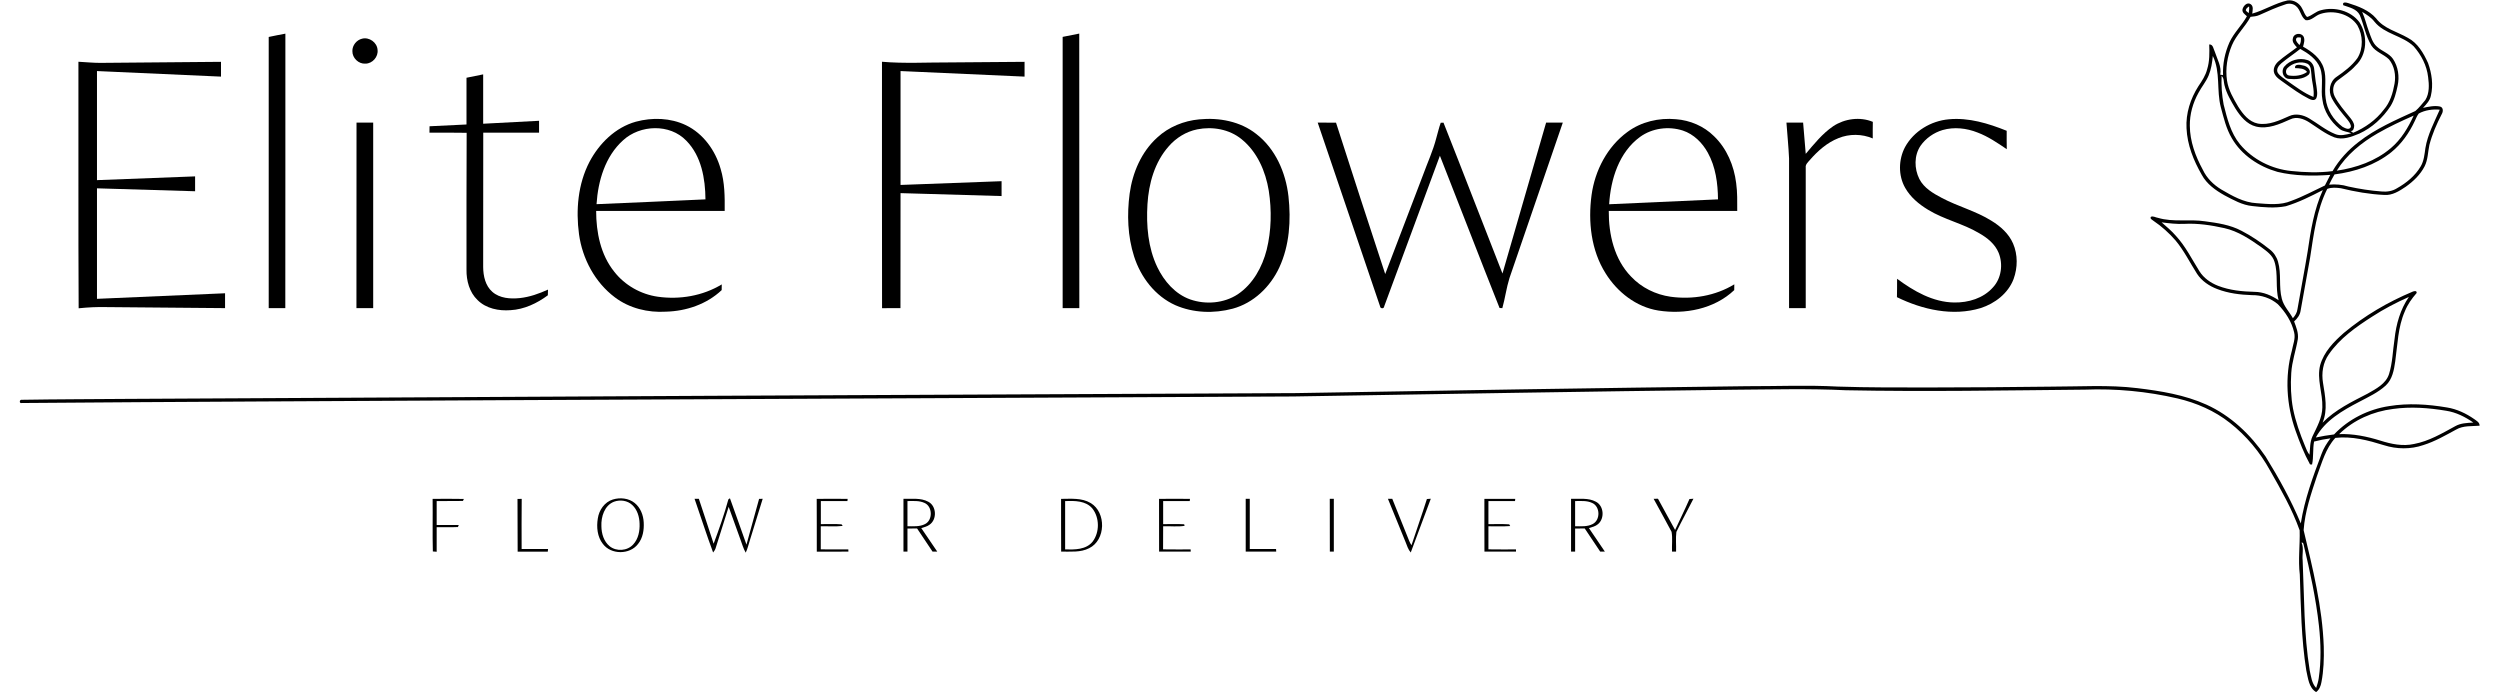 <?xml version="1.0" encoding="UTF-8"?>
<svg xmlns="http://www.w3.org/2000/svg" xmlns:xlink="http://www.w3.org/1999/xlink" width="130px" height="36px" viewBox="0 0 128 36" version="1.1">
<g id="surface1">
<path style=" stroke:none;fill-rule:nonzero;fill:rgb(0%,0%,0%);fill-opacity:1;" d="M 116.117 0.707 C 116.746 0.531 117.309 0.164 117.949 0.023 C 118.266 -0.027 118.582 0.168 118.715 0.449 C 118.801 0.594 118.84 0.77 118.969 0.883 C 119.227 0.812 119.422 0.59 119.691 0.531 C 120.395 0.34 121.238 0.555 121.688 1.152 C 122.133 1.832 122.102 2.852 121.484 3.418 C 121.215 3.723 120.875 3.938 120.555 4.184 C 120.301 4.375 120.266 4.746 120.406 5.02 C 120.609 5.41 120.902 5.746 121.18 6.086 C 121.285 6.219 121.402 6.359 121.418 6.535 C 121.414 6.641 121.383 6.832 121.23 6.809 C 121.273 6.84 121.316 6.871 121.363 6.906 C 121.98 6.645 122.547 6.246 122.957 5.703 C 123.285 5.328 123.43 4.836 123.516 4.352 C 123.594 3.918 123.512 3.43 123.227 3.086 C 122.945 2.812 122.531 2.707 122.312 2.367 C 122.016 1.883 121.926 1.309 121.711 0.789 C 121.551 0.457 121.164 0.387 120.852 0.273 C 120.777 0.09 120.996 0.121 121.105 0.16 C 121.629 0.324 122.184 0.527 122.555 0.953 C 122.961 1.492 123.652 1.645 124.211 1.969 C 124.723 2.238 125.027 2.766 125.258 3.277 C 125.453 3.812 125.539 4.414 125.406 4.977 C 125.355 5.23 125.168 5.426 124.996 5.609 C 125.285 5.551 125.586 5.477 125.879 5.539 C 126.059 5.582 126.051 5.801 125.973 5.93 C 125.707 6.445 125.473 6.977 125.328 7.539 C 125.25 7.906 125.254 8.301 125.082 8.645 C 124.859 9.082 124.496 9.43 124.098 9.711 C 123.766 9.934 123.398 10.172 122.977 10.137 C 122.215 10.102 121.461 9.969 120.727 9.789 C 120.492 9.758 120.238 9.734 120.016 9.824 C 119.461 10.938 119.312 12.191 119.125 13.402 C 118.961 14.32 118.797 15.234 118.633 16.148 C 118.602 16.379 118.461 16.566 118.293 16.715 C 118.402 17.008 118.531 17.312 118.488 17.633 C 118.387 18.227 118.18 18.801 118.145 19.402 C 118.105 20.02 118.125 20.645 118.238 21.254 C 118.371 21.914 118.598 22.555 118.855 23.176 C 118.922 23.34 118.98 23.508 119.094 23.648 C 119.129 23.328 119.109 22.988 119.25 22.688 C 119.477 22.211 119.758 21.723 119.762 21.176 C 119.785 20.445 119.465 19.719 119.648 18.992 C 119.84 18.301 120.359 17.77 120.883 17.309 C 121.953 16.418 123.168 15.707 124.453 15.168 C 124.535 15.133 124.684 15.098 124.664 15.238 C 124.414 15.523 124.191 15.836 124.051 16.191 C 123.688 17.016 123.676 17.926 123.551 18.801 C 123.488 19.242 123.402 19.723 123.062 20.043 C 122.66 20.414 122.156 20.641 121.68 20.895 C 120.816 21.344 119.902 21.867 119.422 22.75 C 119.734 22.684 120.051 22.629 120.371 22.59 C 121.125 21.793 122.156 21.281 123.234 21.117 C 124.23 20.953 125.25 21.02 126.242 21.188 C 126.754 21.27 127.234 21.496 127.66 21.793 C 127.777 21.883 127.945 21.961 127.938 22.137 C 127.527 22.172 127.086 22.121 126.715 22.34 C 126.164 22.637 125.617 22.957 125.012 23.145 C 124.355 23.371 123.633 23.363 122.969 23.152 C 122.152 22.898 121.301 22.672 120.438 22.77 C 119.93 23.32 119.742 24.062 119.484 24.746 C 119.18 25.664 118.855 26.598 118.789 27.57 C 119.262 29.562 119.766 31.57 119.836 33.629 C 119.852 34.246 119.832 34.867 119.715 35.473 C 119.68 35.672 119.605 35.867 119.438 35.988 C 119.051 35.758 119.02 35.258 118.926 34.859 C 118.664 33.215 118.645 31.543 118.59 29.883 C 118.496 29.117 118.605 28.344 118.582 27.578 C 118.195 26.484 117.613 25.469 117.043 24.465 C 116.52 23.512 115.809 22.66 114.953 21.988 C 114.16 21.359 113.211 20.949 112.23 20.719 C 110.652 20.352 109.027 20.199 107.41 20.262 C 103.27 20.301 99.125 20.375 94.984 20.293 C 93.059 20.199 91.129 20.254 89.203 20.266 C 81.551 20.355 73.898 20.492 66.246 20.617 C 52.43 20.68 38.613 20.746 24.801 20.812 C 16.578 20.859 8.355 20.891 0.137 20.957 C -0.016 21 0.004 20.758 0.141 20.789 C 1.973 20.758 3.805 20.758 5.637 20.742 C 25.883 20.625 46.133 20.531 66.383 20.441 C 74.191 20.305 82.004 20.176 89.816 20.082 C 91.402 20.086 92.988 20.016 94.57 20.102 C 96.18 20.156 97.789 20.148 99.402 20.148 C 101.484 20.148 103.566 20.129 105.648 20.105 C 107.145 20.105 108.652 20 110.145 20.184 C 111.363 20.332 112.602 20.531 113.73 21.039 C 114.992 21.609 116.035 22.598 116.809 23.738 C 117.496 24.852 118.137 26.004 118.641 27.219 C 118.836 25.977 119.27 24.789 119.715 23.617 C 119.82 23.316 119.996 23.047 120.184 22.793 C 119.898 22.832 119.613 22.887 119.332 22.961 C 119.258 23.355 119.312 23.77 119.227 24.156 C 119.203 24.156 119.148 24.148 119.121 24.148 C 118.812 23.59 118.578 22.988 118.367 22.391 C 117.898 21.066 117.805 19.598 118.176 18.238 C 118.23 17.926 118.375 17.613 118.297 17.293 C 118.172 16.73 117.844 16.23 117.449 15.82 C 117.082 15.504 116.59 15.34 116.109 15.348 C 115.496 15.328 114.875 15.254 114.297 15.031 C 113.883 14.875 113.492 14.613 113.246 14.238 C 112.875 13.656 112.57 13.031 112.125 12.5 C 111.789 12.113 111.402 11.766 110.977 11.48 C 110.914 11.426 110.781 11.375 110.848 11.273 C 110.965 11.219 111.094 11.312 111.215 11.328 C 112.012 11.566 112.852 11.383 113.664 11.508 C 114.309 11.594 114.973 11.691 115.555 12 C 116.078 12.27 116.566 12.602 117.027 12.969 C 117.234 13.129 117.387 13.359 117.457 13.609 C 117.641 14.238 117.488 14.91 117.656 15.539 C 117.754 15.922 118.043 16.207 118.23 16.547 C 118.348 16.414 118.449 16.254 118.469 16.07 C 118.641 15.07 118.836 14.07 119 13.066 C 119.156 11.984 119.332 10.887 119.789 9.883 C 119.168 10.203 118.539 10.52 117.867 10.723 C 117.293 10.836 116.695 10.781 116.121 10.715 C 115.594 10.664 115.129 10.395 114.672 10.156 C 114.207 9.895 113.75 9.57 113.492 9.09 C 113.066 8.352 112.738 7.535 112.699 6.672 C 112.656 5.898 112.902 5.133 113.316 4.484 C 113.504 4.207 113.691 3.926 113.773 3.598 C 113.902 3.184 113.895 2.742 113.879 2.312 C 114.09 2.297 114.098 2.555 114.172 2.695 C 114.293 3.078 114.535 3.469 114.453 3.883 C 114.488 3.891 114.559 3.898 114.598 3.906 C 114.574 3.324 114.695 2.738 114.93 2.207 C 115.16 1.703 115.574 1.324 115.84 0.844 C 115.734 0.746 115.57 0.645 115.613 0.473 C 115.656 0.305 115.852 0.094 116.031 0.215 C 116.199 0.324 116.133 0.543 116.117 0.707 M 117.844 0.227 C 117.379 0.379 116.934 0.578 116.488 0.781 C 116.344 0.848 116.18 0.859 116.027 0.875 C 115.75 1.398 115.289 1.805 115.059 2.355 C 114.82 2.93 114.711 3.57 114.805 4.191 C 114.879 4.684 115.137 5.121 115.387 5.547 C 115.629 5.93 115.945 6.336 116.414 6.426 C 116.984 6.523 117.531 6.262 118.043 6.035 C 118.375 5.883 118.766 5.973 119.07 6.152 C 119.523 6.422 119.934 6.77 120.426 6.969 C 120.695 7.086 120.992 7 121.266 6.934 C 121.062 6.836 120.82 6.848 120.645 6.691 C 120.188 6.316 119.84 5.781 119.766 5.188 C 119.664 4.641 119.84 4.07 119.648 3.539 C 119.469 3.074 119.031 2.777 118.613 2.543 C 118.293 2.801 117.949 3.023 117.633 3.289 C 117.496 3.406 117.344 3.598 117.445 3.785 C 117.566 3.973 117.773 4.078 117.945 4.211 C 118.383 4.512 118.805 4.844 119.301 5.043 C 119.355 4.652 119.215 4.273 119.195 3.883 C 119.168 3.688 119.188 3.422 118.984 3.312 C 118.637 3.16 118.211 3.277 117.949 3.539 C 117.828 3.648 117.844 3.895 118.027 3.926 C 118.344 3.973 118.699 3.934 118.969 3.742 C 118.82 3.543 118.566 3.555 118.348 3.543 C 118.293 3.309 118.629 3.363 118.762 3.406 C 118.977 3.43 119.234 3.68 119.047 3.887 C 118.766 4.129 118.359 4.133 118.012 4.102 C 117.711 4.074 117.598 3.672 117.789 3.457 C 118.07 3.125 118.566 2.988 118.98 3.121 C 119.172 3.176 119.301 3.355 119.332 3.547 C 119.375 3.852 119.395 4.16 119.453 4.465 C 119.477 4.676 119.535 4.91 119.445 5.113 C 119.359 5.258 119.176 5.195 119.059 5.133 C 118.605 4.906 118.195 4.602 117.781 4.309 C 117.59 4.164 117.355 4.043 117.262 3.809 C 117.176 3.582 117.305 3.348 117.469 3.199 C 117.773 2.93 118.121 2.711 118.441 2.461 C 118.32 2.332 118.168 2.176 118.234 1.98 C 118.277 1.734 118.645 1.684 118.777 1.887 C 118.871 2.051 118.805 2.254 118.758 2.426 C 119.215 2.68 119.68 3.031 119.836 3.551 C 120 4.059 119.855 4.594 119.934 5.113 C 119.996 5.703 120.34 6.242 120.812 6.594 C 120.938 6.66 121.16 6.789 121.246 6.602 C 121.25 6.445 121.141 6.324 121.055 6.207 C 120.766 5.859 120.469 5.512 120.254 5.109 C 120.059 4.742 120.141 4.238 120.496 4 C 120.898 3.723 121.297 3.426 121.586 3.023 C 121.902 2.516 121.875 1.832 121.586 1.32 C 121.188 0.715 120.336 0.504 119.668 0.723 C 119.398 0.801 119.195 1.09 118.898 1.051 C 118.637 0.879 118.633 0.504 118.387 0.312 C 118.238 0.188 118.023 0.16 117.844 0.227 M 115.781 0.535 C 115.812 0.598 115.879 0.633 115.934 0.68 C 115.953 0.562 115.965 0.449 115.953 0.332 C 115.879 0.383 115.793 0.438 115.781 0.535 M 121.832 0.617 C 121.984 0.953 122.062 1.316 122.191 1.66 C 122.293 1.926 122.371 2.223 122.59 2.418 C 122.848 2.664 123.227 2.762 123.434 3.062 C 123.707 3.469 123.781 3.988 123.676 4.461 C 123.598 4.824 123.508 5.195 123.309 5.516 C 122.906 6.129 122.348 6.645 121.68 6.949 C 121.273 7.117 120.816 7.297 120.383 7.141 C 119.906 6.957 119.504 6.633 119.074 6.359 C 118.789 6.176 118.418 6.047 118.094 6.207 C 117.543 6.453 116.934 6.73 116.316 6.582 C 115.828 6.461 115.492 6.043 115.238 5.637 C 115.012 5.254 114.777 4.863 114.672 4.426 C 114.625 4.266 114.66 4.07 114.523 3.945 C 114.504 4.441 114.535 4.945 114.629 5.434 C 114.812 6.156 114.992 6.914 115.48 7.504 C 116.137 8.293 117.125 8.789 118.141 8.891 C 118.855 8.965 119.582 8.992 120.293 8.898 C 120.637 8.305 121.109 7.797 121.648 7.383 C 122.535 6.688 123.582 6.238 124.598 5.773 C 124.793 5.609 124.949 5.395 125.117 5.203 C 125.336 4.852 125.316 4.402 125.262 4.008 C 125.195 3.41 124.906 2.855 124.512 2.41 C 123.922 1.844 122.992 1.777 122.469 1.125 C 122.301 0.906 122.066 0.758 121.832 0.617 M 118.395 2.031 C 118.375 2.164 118.5 2.246 118.57 2.344 C 118.652 2.227 118.652 2.09 118.645 1.953 C 118.551 1.949 118.43 1.906 118.395 2.031 M 113.848 3.926 C 113.715 4.25 113.48 4.52 113.32 4.828 C 113.031 5.348 112.863 5.941 112.871 6.535 C 112.875 7.348 113.164 8.125 113.547 8.828 C 113.75 9.262 114.098 9.605 114.504 9.852 C 115.074 10.184 115.672 10.531 116.348 10.566 C 116.949 10.609 117.586 10.688 118.156 10.441 C 118.758 10.223 119.32 9.914 119.895 9.645 C 119.988 9.461 120.078 9.277 120.176 9.094 C 119.262 9.16 118.324 9.152 117.43 8.938 C 116.469 8.664 115.562 8.07 115.055 7.188 C 114.762 6.695 114.633 6.129 114.484 5.582 C 114.25 4.703 114.477 3.746 114.066 2.91 C 114.035 3.254 113.984 3.602 113.848 3.926 M 124.777 5.902 C 124.684 6.02 124.633 6.16 124.57 6.289 C 124.281 6.91 123.879 7.488 123.344 7.918 C 122.504 8.59 121.449 8.934 120.395 9.07 C 120.293 9.246 120.199 9.422 120.113 9.602 C 120.449 9.57 120.789 9.598 121.113 9.699 C 121.684 9.824 122.262 9.914 122.844 9.957 C 123.117 9.984 123.402 9.941 123.637 9.793 C 124.129 9.516 124.59 9.145 124.879 8.648 C 125.047 8.363 125.074 8.023 125.121 7.699 C 125.238 6.992 125.582 6.355 125.867 5.703 C 125.496 5.672 125.105 5.723 124.777 5.902 M 122.629 6.938 C 121.797 7.418 121.02 8.047 120.512 8.875 C 121.523 8.727 122.535 8.375 123.324 7.703 C 123.859 7.254 124.223 6.641 124.512 6.012 C 123.871 6.293 123.234 6.59 122.629 6.938 M 111.402 11.562 C 111.66 11.785 111.926 12.008 112.152 12.27 C 112.652 12.812 112.98 13.484 113.371 14.105 C 113.594 14.461 113.949 14.707 114.332 14.859 C 114.938 15.098 115.598 15.16 116.246 15.176 C 116.691 15.18 117.121 15.363 117.488 15.613 C 117.309 14.957 117.477 14.258 117.273 13.609 C 117.172 13.266 116.863 13.059 116.59 12.855 C 116 12.438 115.383 12.023 114.668 11.863 C 113.984 11.711 113.281 11.602 112.582 11.641 C 112.184 11.66 111.793 11.613 111.402 11.562 M 122.352 16.465 C 121.512 17.004 120.668 17.594 120.098 18.426 C 119.793 18.855 119.711 19.398 119.797 19.91 C 119.906 20.594 120.055 21.316 119.773 21.98 C 120.434 21.305 121.293 20.895 122.117 20.469 C 122.551 20.219 123.066 19.965 123.23 19.449 C 123.414 18.863 123.422 18.238 123.516 17.633 C 123.598 16.859 123.816 16.086 124.262 15.441 C 123.602 15.734 122.957 16.07 122.352 16.465 M 120.637 22.574 C 121.363 22.547 122.082 22.695 122.773 22.91 C 123.34 23.09 123.945 23.219 124.535 23.086 C 125.305 22.941 125.988 22.535 126.668 22.164 C 126.953 22 127.289 21.992 127.613 21.973 C 127.188 21.676 126.715 21.438 126.199 21.359 C 125.289 21.207 124.355 21.137 123.438 21.266 C 122.398 21.395 121.387 21.836 120.637 22.574 M 118.68 28.215 C 118.809 28.504 118.703 28.832 118.738 29.141 C 118.824 31.047 118.797 32.969 119.105 34.859 C 119.176 35.172 119.207 35.531 119.441 35.773 C 119.496 35.609 119.551 35.438 119.574 35.266 C 119.707 34.363 119.684 33.449 119.586 32.547 C 119.43 31.121 119.121 29.719 118.789 28.324 C 118.781 28.258 118.746 28.199 118.68 28.215 Z M 118.68 28.215 "/>
<path style=" stroke:none;fill-rule:nonzero;fill:rgb(0%,0%,0%);fill-opacity:1;" d="M 12.973 1.922 C 13.262 1.863 13.551 1.801 13.84 1.75 C 13.836 6.508 13.844 11.266 13.836 16.023 C 13.547 16.023 13.258 16.023 12.973 16.023 C 12.973 11.32 12.969 6.621 12.973 1.922 Z M 12.973 1.922 "/>
<path style=" stroke:none;fill-rule:nonzero;fill:rgb(0%,0%,0%);fill-opacity:1;" d="M 54.258 1.918 C 54.547 1.863 54.836 1.805 55.121 1.746 C 55.125 6.504 55.125 11.262 55.125 16.023 C 54.836 16.023 54.547 16.023 54.258 16.023 C 54.258 11.32 54.254 6.621 54.258 1.918 Z M 54.258 1.918 "/>
<path style=" stroke:none;fill-rule:nonzero;fill:rgb(0%,0%,0%);fill-opacity:1;" d="M 17.828 2.012 C 18.199 1.914 18.609 2.207 18.633 2.59 C 18.68 2.953 18.367 3.309 18.004 3.309 C 17.648 3.336 17.316 3.016 17.324 2.656 C 17.316 2.359 17.543 2.078 17.828 2.012 Z M 17.828 2.012 "/>
<path style=" stroke:none;fill-rule:nonzero;fill:rgb(0%,0%,0%);fill-opacity:1;" d="M 3.078 3.211 C 3.457 3.23 3.836 3.27 4.211 3.27 C 6.305 3.25 8.398 3.23 10.492 3.215 C 10.492 3.469 10.492 3.727 10.492 3.984 C 8.344 3.891 6.195 3.793 4.043 3.695 C 4.043 5.586 4.043 7.477 4.043 9.367 C 5.746 9.301 7.445 9.234 9.145 9.172 C 9.145 9.43 9.145 9.688 9.145 9.945 C 7.445 9.895 5.746 9.844 4.043 9.793 C 4.043 11.707 4.043 13.621 4.043 15.539 C 6.266 15.441 8.484 15.344 10.703 15.25 C 10.703 15.508 10.703 15.762 10.703 16.023 C 8.652 16.004 6.602 15.984 4.551 15.969 C 4.062 15.957 3.574 15.98 3.09 16.031 C 3.066 11.758 3.086 7.484 3.078 3.211 Z M 3.078 3.211 "/>
<path style=" stroke:none;fill-rule:nonzero;fill:rgb(0%,0%,0%);fill-opacity:1;" d="M 44.863 3.211 C 46.031 3.312 47.203 3.242 48.375 3.246 C 49.676 3.238 50.977 3.223 52.277 3.215 C 52.277 3.473 52.277 3.727 52.277 3.984 C 50.125 3.891 47.977 3.793 45.828 3.695 C 45.828 5.668 45.828 7.645 45.828 9.617 C 47.578 9.551 49.328 9.488 51.082 9.422 C 51.082 9.68 51.082 9.938 51.082 10.195 C 49.328 10.145 47.578 10.094 45.828 10.043 C 45.824 12.035 45.828 14.031 45.824 16.023 C 45.508 16.023 45.188 16.02 44.867 16.027 C 44.855 11.754 44.867 7.484 44.863 3.211 Z M 44.863 3.211 "/>
<path style=" stroke:none;fill-rule:nonzero;fill:rgb(0%,0%,0%);fill-opacity:1;" d="M 23.258 4.043 C 23.547 3.984 23.836 3.926 24.125 3.867 C 24.125 4.723 24.125 5.578 24.125 6.434 C 25.094 6.383 26.062 6.332 27.031 6.281 C 27.031 6.484 27.031 6.691 27.031 6.898 C 26.062 6.898 25.094 6.898 24.129 6.898 C 24.125 9.227 24.125 11.555 24.125 13.887 C 24.129 14.352 24.238 14.859 24.602 15.176 C 24.988 15.516 25.543 15.551 26.031 15.5 C 26.543 15.445 27.031 15.27 27.496 15.059 C 27.496 15.156 27.492 15.254 27.488 15.355 C 26.926 15.773 26.258 16.09 25.547 16.129 C 24.941 16.176 24.277 16.047 23.832 15.602 C 23.41 15.199 23.25 14.594 23.258 14.027 C 23.262 11.652 23.25 9.277 23.266 6.906 C 22.621 6.891 21.977 6.902 21.332 6.898 C 21.332 6.789 21.336 6.676 21.336 6.566 C 21.977 6.539 22.617 6.504 23.258 6.473 C 23.258 5.66 23.258 4.852 23.258 4.043 Z M 23.258 4.043 "/>
<path style=" stroke:none;fill-rule:nonzero;fill:rgb(0%,0%,0%);fill-opacity:1;" d="M 32.066 6.328 C 32.918 6.098 33.867 6.125 34.672 6.512 C 35.574 6.949 36.203 7.828 36.473 8.781 C 36.688 9.488 36.691 10.234 36.684 10.969 C 34.457 10.969 32.227 10.969 30 10.969 C 30 12.078 30.23 13.246 30.941 14.129 C 31.492 14.836 32.324 15.305 33.211 15.43 C 34.348 15.59 35.543 15.387 36.531 14.789 C 36.527 14.887 36.527 14.984 36.527 15.086 C 35.75 15.82 34.684 16.18 33.629 16.207 C 32.695 16.266 31.727 16.031 30.973 15.461 C 29.938 14.684 29.285 13.457 29.109 12.184 C 28.938 10.914 29.055 9.566 29.652 8.418 C 30.16 7.457 31 6.625 32.066 6.328 M 31.398 7.297 C 30.469 8.133 30.098 9.406 30.02 10.617 C 31.906 10.535 33.797 10.457 35.684 10.367 C 35.676 9.289 35.473 8.113 34.688 7.316 C 33.832 6.422 32.285 6.48 31.398 7.297 Z M 31.398 7.297 "/>
<path style=" stroke:none;fill-rule:nonzero;fill:rgb(0%,0%,0%);fill-opacity:1;" d="M 61.359 6.207 C 62.391 6.105 63.496 6.309 64.324 6.965 C 65.324 7.734 65.859 8.973 66 10.207 C 66.137 11.453 66.055 12.762 65.523 13.91 C 65.055 14.918 64.184 15.758 63.102 16.051 C 62.125 16.312 61.051 16.277 60.121 15.871 C 59.07 15.402 58.316 14.414 57.973 13.336 C 57.637 12.285 57.598 11.156 57.742 10.066 C 57.891 8.977 58.352 7.895 59.18 7.148 C 59.773 6.598 60.559 6.281 61.359 6.207 M 61.254 6.727 C 60.676 6.844 60.156 7.168 59.773 7.609 C 59.043 8.43 58.734 9.539 58.668 10.621 C 58.602 11.727 58.695 12.879 59.18 13.891 C 59.531 14.621 60.109 15.293 60.891 15.57 C 61.699 15.852 62.648 15.773 63.367 15.301 C 64.152 14.773 64.637 13.891 64.867 12.988 C 65.113 11.988 65.133 10.938 64.977 9.922 C 64.812 8.91 64.375 7.895 63.562 7.238 C 62.926 6.719 62.047 6.566 61.254 6.727 Z M 61.254 6.727 "/>
<path style=" stroke:none;fill-rule:nonzero;fill:rgb(0%,0%,0%);fill-opacity:1;" d="M 83.625 6.863 C 84.344 6.328 85.266 6.117 86.148 6.199 C 86.883 6.254 87.602 6.559 88.125 7.078 C 88.793 7.719 89.168 8.613 89.281 9.523 C 89.348 10.004 89.336 10.484 89.336 10.969 C 87.109 10.969 84.883 10.969 82.656 10.969 C 82.648 12.188 82.941 13.484 83.816 14.383 C 84.355 14.957 85.094 15.32 85.871 15.43 C 87.004 15.586 88.199 15.387 89.184 14.785 C 89.18 14.887 89.18 14.984 89.18 15.086 C 88.141 16.07 86.613 16.363 85.234 16.148 C 84.086 15.965 83.098 15.191 82.492 14.215 C 81.734 13.016 81.574 11.523 81.762 10.137 C 81.938 8.863 82.578 7.629 83.625 6.863 M 84.285 7.117 C 83.191 7.914 82.754 9.316 82.676 10.621 C 84.562 10.535 86.449 10.453 88.336 10.367 C 88.328 9.535 88.215 8.676 87.805 7.938 C 87.52 7.422 87.074 6.977 86.508 6.789 C 85.77 6.551 84.918 6.66 84.285 7.117 Z M 84.285 7.117 "/>
<path style=" stroke:none;fill-rule:nonzero;fill:rgb(0%,0%,0%);fill-opacity:1;" d="M 94.328 6.562 C 94.922 6.168 95.723 6.059 96.387 6.336 C 96.379 6.625 96.383 6.91 96.383 7.199 C 95.82 6.957 95.164 6.953 94.598 7.184 C 94.004 7.418 93.516 7.855 93.102 8.332 C 93.008 8.441 92.875 8.555 92.898 8.715 C 92.902 11.152 92.898 13.586 92.898 16.023 C 92.609 16.023 92.32 16.023 92.031 16.023 C 92.031 13.43 92.031 10.832 92.031 8.238 C 92.004 7.617 91.938 6.996 91.895 6.375 C 92.184 6.375 92.473 6.375 92.762 6.375 C 92.809 6.918 92.852 7.457 92.898 8 C 93.336 7.484 93.766 6.945 94.328 6.562 Z M 94.328 6.562 "/>
<path style=" stroke:none;fill-rule:nonzero;fill:rgb(0%,0%,0%);fill-opacity:1;" d="M 98.062 7.648 C 98.516 6.82 99.41 6.285 100.34 6.203 C 101.375 6.105 102.395 6.418 103.348 6.801 C 103.348 7.117 103.344 7.438 103.352 7.758 C 102.867 7.43 102.383 7.098 101.832 6.891 C 101.262 6.664 100.613 6.59 100.016 6.762 C 99.559 6.898 99.141 7.188 98.867 7.582 C 98.527 8.086 98.539 8.773 98.805 9.305 C 99.047 9.781 99.531 10.059 99.984 10.297 C 100.816 10.738 101.746 10.973 102.551 11.477 C 103.02 11.762 103.457 12.148 103.68 12.664 C 103.93 13.242 103.922 13.918 103.707 14.508 C 103.426 15.254 102.738 15.781 101.996 16.02 C 100.547 16.461 98.973 16.105 97.641 15.453 C 97.652 15.133 97.645 14.816 97.648 14.496 C 98.512 15.137 99.512 15.715 100.617 15.73 C 101.355 15.742 102.133 15.512 102.633 14.945 C 103.074 14.473 103.168 13.738 102.93 13.148 C 102.742 12.688 102.336 12.363 101.914 12.125 C 101.07 11.621 100.086 11.418 99.25 10.902 C 98.781 10.617 98.344 10.254 98.07 9.77 C 97.703 9.129 97.719 8.297 98.062 7.648 Z M 98.062 7.648 "/>
<path style=" stroke:none;fill-rule:nonzero;fill:rgb(0%,0%,0%);fill-opacity:1;" d="M 17.539 6.375 C 17.828 6.375 18.117 6.375 18.406 6.375 C 18.406 9.594 18.406 12.809 18.406 16.023 C 18.117 16.023 17.828 16.023 17.535 16.023 C 17.539 12.809 17.535 9.594 17.539 6.375 Z M 17.539 6.375 "/>
<path style=" stroke:none;fill-rule:nonzero;fill:rgb(0%,0%,0%);fill-opacity:1;" d="M 67.52 6.375 C 67.84 6.375 68.156 6.375 68.473 6.379 C 69.32 9.004 70.164 11.633 71.031 14.25 C 71.684 12.531 72.344 10.812 73 9.094 C 73.23 8.457 73.52 7.836 73.688 7.176 C 73.766 6.91 73.824 6.641 73.918 6.383 C 73.953 6.383 74.023 6.379 74.062 6.379 C 75.098 8.988 76.098 11.609 77.129 14.223 C 77.887 11.605 78.641 8.992 79.398 6.375 C 79.688 6.375 79.977 6.375 80.266 6.375 C 79.344 9.074 78.418 11.766 77.492 14.461 C 77.332 14.973 77.266 15.508 77.121 16.023 C 77.086 16.02 77.016 16.02 76.977 16.016 C 75.93 13.383 74.914 10.734 73.875 8.098 C 72.91 10.707 71.949 13.32 70.98 15.926 C 70.973 16.07 70.77 16.059 70.762 15.926 C 69.684 12.742 68.598 9.559 67.52 6.375 Z M 67.52 6.375 "/>
<path style=" stroke:none;fill-rule:nonzero;fill:rgb(0%,0%,0%);fill-opacity:1;" d="M 21.496 25.941 C 22.039 25.938 22.578 25.934 23.121 25.945 C 23.109 25.969 23.086 26.02 23.074 26.047 C 22.621 26.062 22.164 26.047 21.707 26.055 C 21.707 26.469 21.707 26.883 21.707 27.301 C 22.09 27.301 22.473 27.297 22.855 27.301 C 22.848 27.328 22.824 27.383 22.812 27.406 C 22.445 27.426 22.074 27.406 21.707 27.414 C 21.707 27.84 21.711 28.266 21.707 28.691 C 21.656 28.688 21.555 28.68 21.508 28.676 C 21.484 27.766 21.508 26.852 21.496 25.941 Z M 21.496 25.941 "/>
<path style=" stroke:none;fill-rule:nonzero;fill:rgb(0%,0%,0%);fill-opacity:1;" d="M 25.91 25.945 C 25.98 25.941 26.055 25.941 26.129 25.941 C 26.117 26.812 26.125 27.68 26.125 28.547 C 26.582 28.547 27.043 28.547 27.5 28.547 C 27.496 28.582 27.488 28.652 27.484 28.688 C 26.961 28.684 26.441 28.684 25.918 28.688 C 25.906 27.773 25.922 26.859 25.91 25.945 Z M 25.91 25.945 "/>
<path style=" stroke:none;fill-rule:nonzero;fill:rgb(0%,0%,0%);fill-opacity:1;" d="M 30.871 25.973 C 31.246 25.859 31.691 25.902 32.004 26.156 C 32.305 26.398 32.453 26.785 32.473 27.16 C 32.496 27.555 32.43 27.977 32.176 28.289 C 31.746 28.852 30.773 28.852 30.348 28.281 C 30.059 27.914 30.012 27.41 30.086 26.961 C 30.148 26.523 30.438 26.105 30.871 25.973 M 30.926 26.09 C 30.43 26.285 30.25 26.875 30.273 27.367 C 30.277 27.75 30.398 28.156 30.699 28.402 C 31.051 28.688 31.621 28.652 31.926 28.312 C 32.195 28.023 32.273 27.613 32.258 27.23 C 32.25 26.879 32.141 26.504 31.879 26.262 C 31.629 26.023 31.242 25.973 30.926 26.09 Z M 30.926 26.09 "/>
<path style=" stroke:none;fill-rule:nonzero;fill:rgb(0%,0%,0%);fill-opacity:1;" d="M 35.117 25.938 C 35.172 25.938 35.281 25.938 35.34 25.938 C 35.594 26.715 35.859 27.492 36.109 28.273 C 36.391 27.516 36.664 26.746 36.875 25.969 C 36.898 25.953 36.938 25.922 36.957 25.91 C 37.25 26.711 37.527 27.516 37.816 28.32 C 38.035 27.527 38.258 26.734 38.473 25.941 C 38.52 25.941 38.613 25.938 38.66 25.938 C 38.438 26.664 38.215 27.387 37.988 28.113 C 37.922 28.32 37.875 28.539 37.777 28.738 C 37.652 28.523 37.586 28.277 37.5 28.047 C 37.297 27.484 37.098 26.918 36.891 26.355 C 36.664 27.062 36.441 27.766 36.223 28.473 C 36.199 28.57 36.145 28.652 36.082 28.73 C 35.738 27.805 35.441 26.867 35.117 25.938 Z M 35.117 25.938 "/>
<path style=" stroke:none;fill-rule:nonzero;fill:rgb(0%,0%,0%);fill-opacity:1;" d="M 41.469 25.941 C 42.004 25.934 42.539 25.938 43.078 25.941 C 43.074 25.969 43.066 26.027 43.066 26.055 C 42.605 26.051 42.145 26.055 41.684 26.055 C 41.68 26.453 41.68 26.855 41.684 27.254 C 42.039 27.262 42.402 27.234 42.762 27.266 C 42.773 27.285 42.805 27.328 42.82 27.348 C 42.441 27.391 42.062 27.359 41.68 27.367 C 41.68 27.77 41.684 28.168 41.68 28.566 C 42.156 28.574 42.637 28.566 43.113 28.57 L 43.117 28.684 C 42.566 28.688 42.02 28.684 41.473 28.688 C 41.469 27.77 41.477 26.855 41.469 25.941 Z M 41.469 25.941 "/>
<path style=" stroke:none;fill-rule:nonzero;fill:rgb(0%,0%,0%);fill-opacity:1;" d="M 45.98 25.938 C 46.41 25.953 46.875 25.875 47.27 26.09 C 47.703 26.312 47.734 27.012 47.336 27.285 C 47.211 27.379 47.055 27.414 46.906 27.461 C 47.184 27.867 47.461 28.277 47.738 28.684 C 47.676 28.684 47.555 28.684 47.492 28.684 C 47.227 28.281 46.957 27.883 46.688 27.48 C 46.52 27.48 46.355 27.484 46.188 27.484 C 46.188 27.883 46.188 28.285 46.188 28.684 C 46.137 28.684 46.031 28.684 45.98 28.684 C 45.977 27.77 45.98 26.855 45.98 25.938 M 46.188 26.055 C 46.188 26.492 46.188 26.93 46.188 27.367 C 46.496 27.363 46.82 27.398 47.105 27.25 C 47.512 27.043 47.496 26.336 47.074 26.152 C 46.797 26.023 46.484 26.055 46.188 26.055 Z M 46.188 26.055 "/>
<path style=" stroke:none;fill-rule:nonzero;fill:rgb(0%,0%,0%);fill-opacity:1;" d="M 54.176 25.941 C 54.688 25.941 55.246 25.879 55.711 26.156 C 56.535 26.641 56.504 28.086 55.633 28.508 C 55.184 28.738 54.664 28.676 54.18 28.684 C 54.172 27.77 54.18 26.855 54.176 25.941 M 54.387 26.055 C 54.387 26.891 54.387 27.73 54.387 28.57 C 54.883 28.582 55.48 28.59 55.82 28.16 C 56.184 27.676 56.18 26.926 55.809 26.449 C 55.465 26.031 54.879 26.039 54.387 26.055 Z M 54.387 26.055 "/>
<path style=" stroke:none;fill-rule:nonzero;fill:rgb(0%,0%,0%);fill-opacity:1;" d="M 59.27 25.941 C 59.805 25.934 60.34 25.938 60.879 25.941 C 60.875 25.969 60.871 26.023 60.867 26.055 C 60.406 26.051 59.945 26.055 59.484 26.055 C 59.48 26.453 59.48 26.855 59.484 27.254 C 59.848 27.262 60.215 27.238 60.578 27.262 C 60.582 27.285 60.594 27.324 60.598 27.344 C 60.23 27.402 59.852 27.352 59.484 27.367 C 59.48 27.77 59.484 28.168 59.48 28.566 C 59.957 28.574 60.438 28.57 60.914 28.57 L 60.918 28.684 C 60.371 28.684 59.824 28.684 59.273 28.684 C 59.266 27.77 59.277 26.855 59.27 25.941 Z M 59.27 25.941 "/>
<path style=" stroke:none;fill-rule:nonzero;fill:rgb(0%,0%,0%);fill-opacity:1;" d="M 63.777 25.938 C 63.832 25.938 63.938 25.938 63.988 25.938 C 63.988 26.809 63.988 27.676 63.988 28.547 C 64.445 28.547 64.898 28.547 65.355 28.547 C 65.359 28.582 65.359 28.648 65.363 28.684 C 64.836 28.684 64.309 28.684 63.777 28.684 C 63.777 27.77 63.777 26.852 63.777 25.938 Z M 63.777 25.938 "/>
<path style=" stroke:none;fill-rule:nonzero;fill:rgb(0%,0%,0%);fill-opacity:1;" d="M 68.148 25.938 C 68.203 25.938 68.309 25.938 68.359 25.938 C 68.359 26.852 68.359 27.77 68.359 28.684 C 68.309 28.684 68.203 28.684 68.152 28.684 C 68.148 27.77 68.148 26.852 68.148 25.938 Z M 68.148 25.938 "/>
<path style=" stroke:none;fill-rule:nonzero;fill:rgb(0%,0%,0%);fill-opacity:1;" d="M 71.172 25.938 C 71.23 25.938 71.34 25.938 71.398 25.938 C 71.691 26.668 71.988 27.395 72.277 28.125 C 72.305 28.207 72.352 28.277 72.398 28.352 C 72.66 27.547 72.945 26.754 73.199 25.949 C 73.25 25.945 73.352 25.938 73.402 25.934 C 73.055 26.867 72.703 27.797 72.359 28.73 C 72.223 28.574 72.164 28.375 72.09 28.188 C 71.785 27.438 71.477 26.688 71.172 25.938 Z M 71.172 25.938 "/>
<path style=" stroke:none;fill-rule:nonzero;fill:rgb(0%,0%,0%);fill-opacity:1;" d="M 76.188 25.941 C 76.723 25.938 77.258 25.938 77.793 25.941 C 77.793 25.969 77.785 26.027 77.781 26.055 C 77.32 26.051 76.859 26.055 76.398 26.055 C 76.398 26.453 76.398 26.855 76.398 27.254 C 76.762 27.262 77.121 27.238 77.48 27.266 C 77.492 27.289 77.516 27.332 77.531 27.355 C 77.152 27.383 76.777 27.363 76.398 27.367 C 76.398 27.77 76.402 28.168 76.398 28.566 C 76.875 28.574 77.355 28.57 77.832 28.57 L 77.832 28.684 C 77.285 28.684 76.738 28.684 76.191 28.684 C 76.184 27.77 76.191 26.855 76.188 25.941 Z M 76.188 25.941 "/>
<path style=" stroke:none;fill-rule:nonzero;fill:rgb(0%,0%,0%);fill-opacity:1;" d="M 80.695 25.938 C 81.129 25.953 81.594 25.875 81.988 26.09 C 82.406 26.305 82.449 26.961 82.098 27.254 C 81.965 27.371 81.785 27.41 81.625 27.461 C 81.902 27.867 82.18 28.277 82.453 28.684 C 82.395 28.684 82.273 28.684 82.211 28.684 C 81.941 28.281 81.676 27.883 81.406 27.48 C 81.238 27.48 81.07 27.484 80.906 27.484 C 80.906 27.883 80.906 28.285 80.906 28.684 C 80.855 28.684 80.75 28.684 80.695 28.684 C 80.695 27.77 80.695 26.855 80.695 25.938 M 80.906 26.055 C 80.906 26.492 80.906 26.93 80.906 27.367 C 81.211 27.363 81.539 27.398 81.82 27.25 C 82.23 27.039 82.215 26.336 81.789 26.152 C 81.516 26.023 81.203 26.055 80.906 26.055 Z M 80.906 26.055 "/>
<path style=" stroke:none;fill-rule:nonzero;fill:rgb(0%,0%,0%);fill-opacity:1;" d="M 84.988 25.938 C 85.047 25.938 85.156 25.934 85.215 25.934 C 85.516 26.473 85.801 27.02 86.105 27.559 C 86.352 27.02 86.617 26.492 86.852 25.949 C 86.902 25.945 87.008 25.938 87.059 25.934 C 86.77 26.512 86.453 27.078 86.172 27.66 C 86.129 27.996 86.168 28.344 86.156 28.684 C 86.102 28.684 86 28.684 85.945 28.684 C 85.93 28.344 85.98 27.992 85.922 27.656 C 85.621 27.078 85.297 26.512 84.988 25.938 Z M 84.988 25.938 "/>
</g>
</svg>
